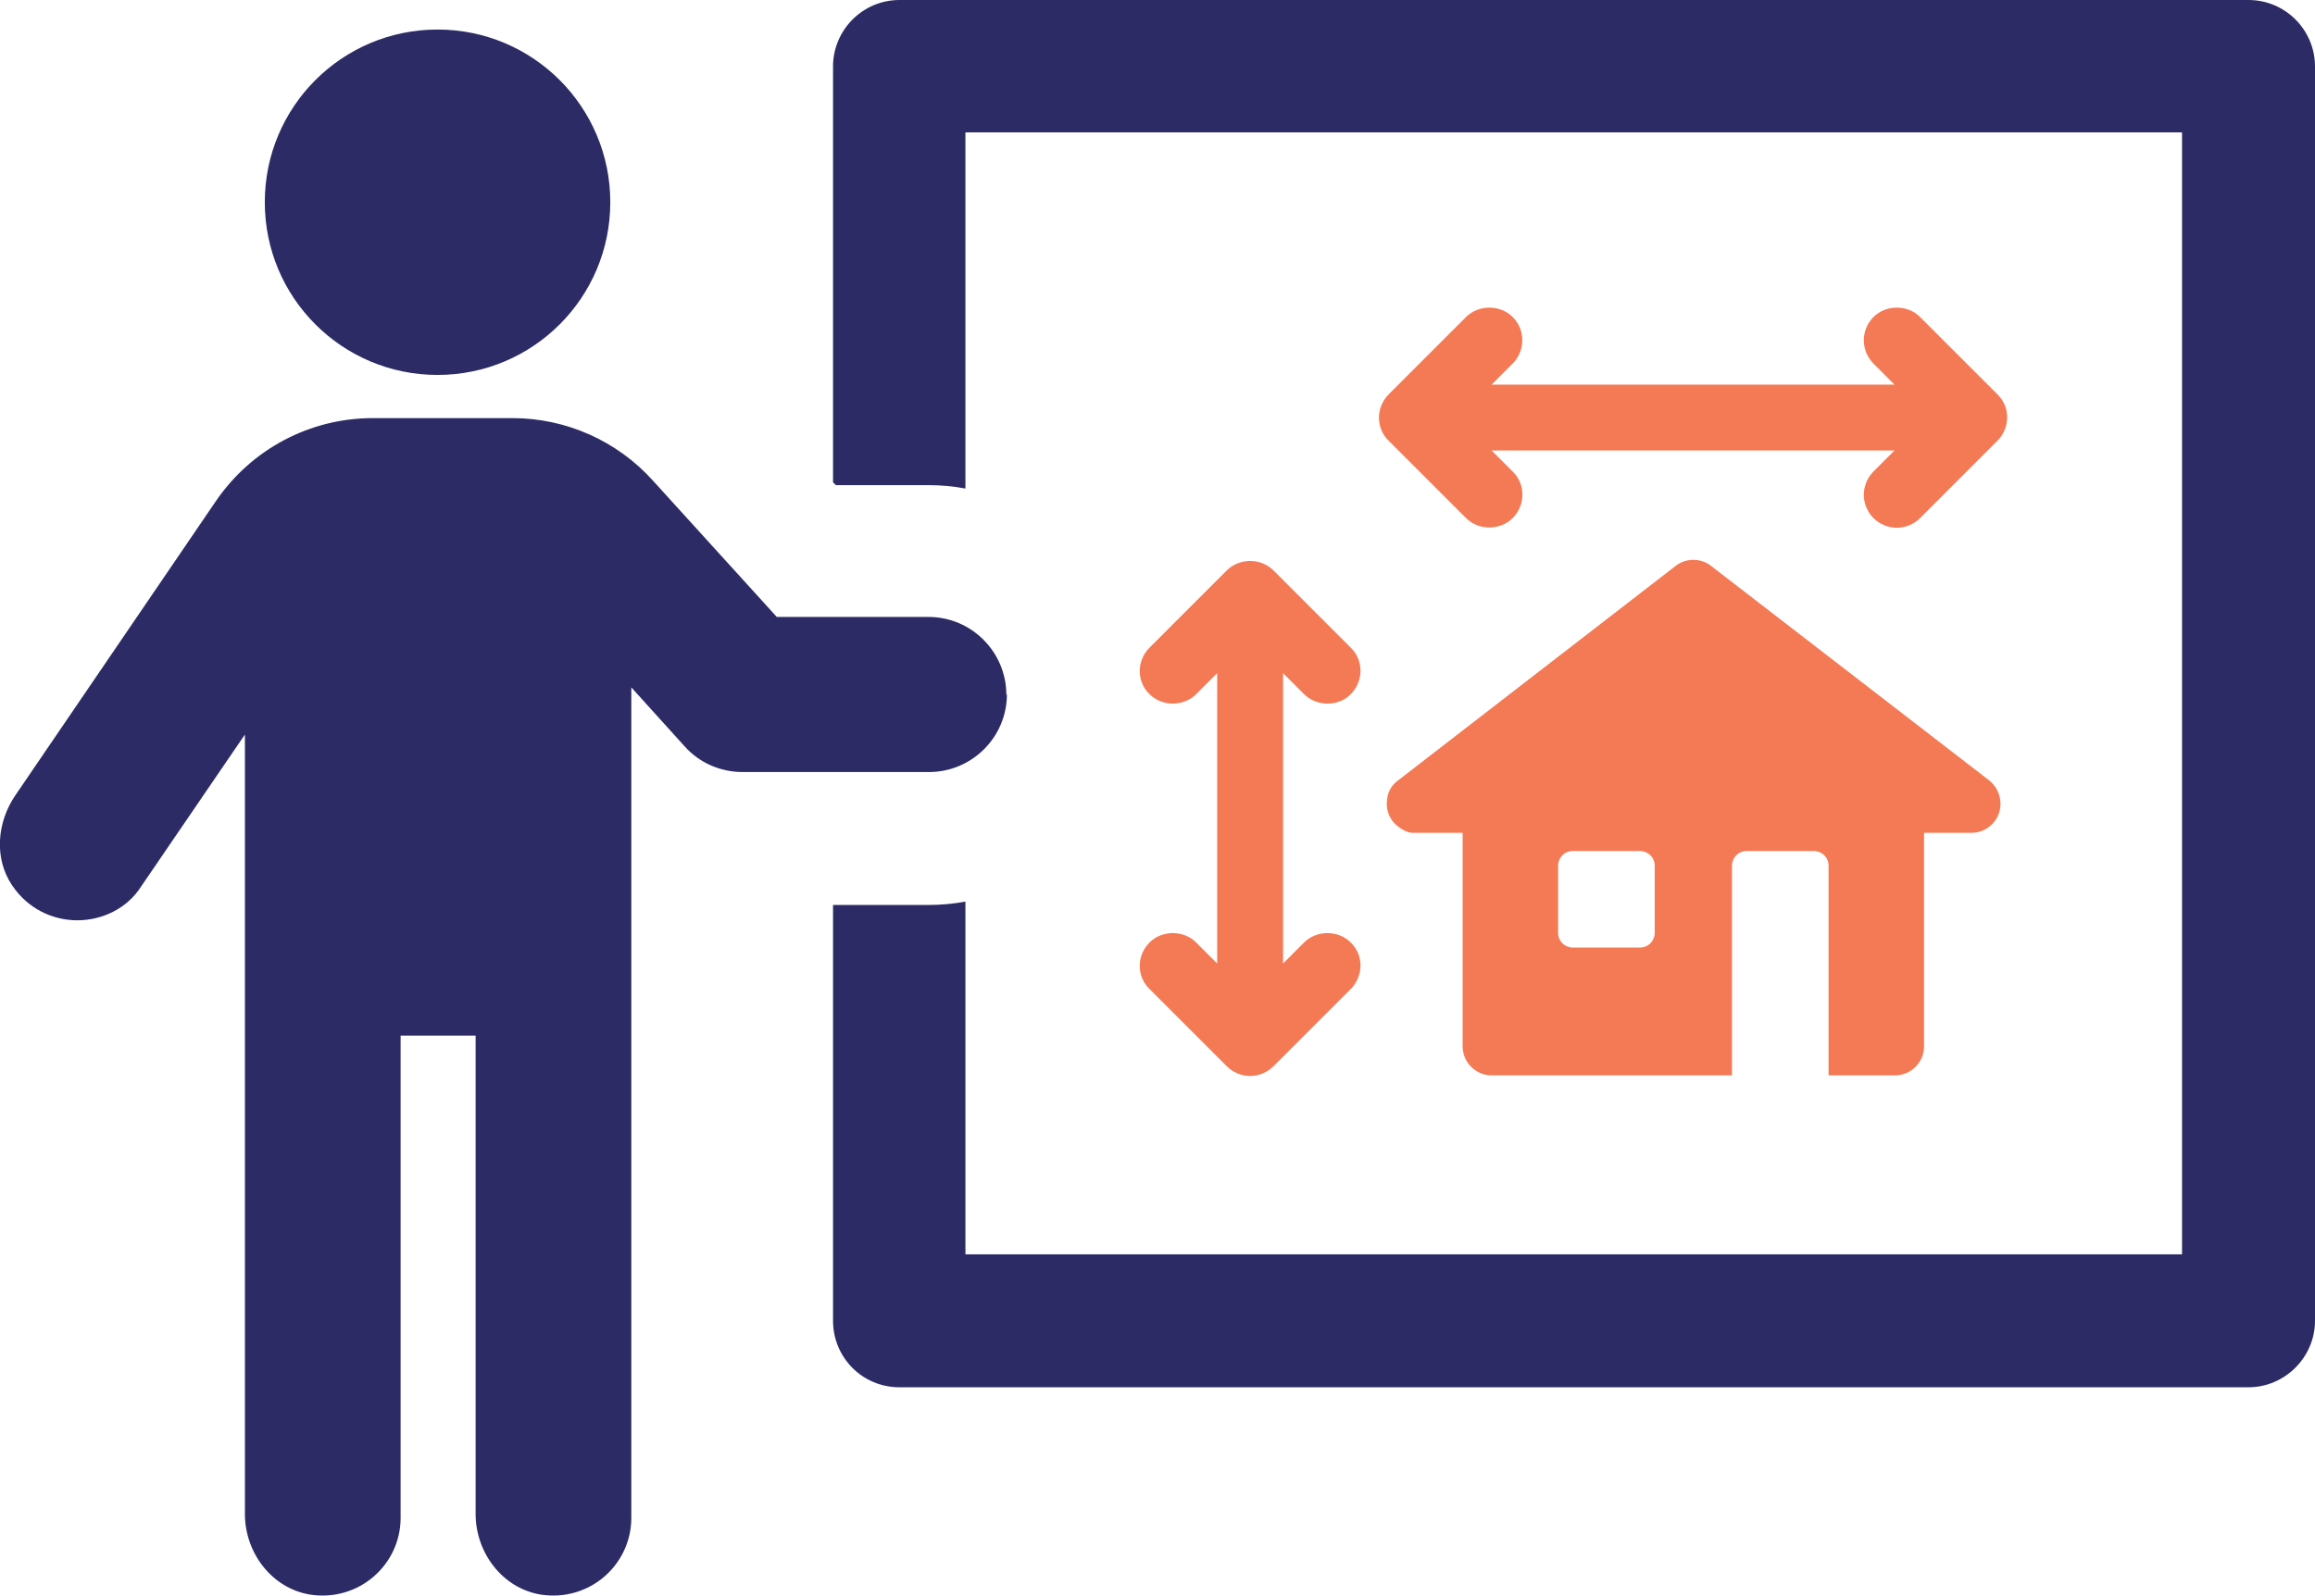 <?xml version="1.0" encoding="UTF-8"?> <svg xmlns="http://www.w3.org/2000/svg" id="Layer_1" version="1.1" viewBox="0 0 407.4 280.9"><defs><style> .st0 { fill: #2c2b65; } .st1 { fill: #f47a55; } </style></defs><path class="st0" d="M395.7,0h-237.4c-6.5,0-11.7,5.3-11.7,11.7v73.2l.5.5h16.3c2.2,0,4.4.2,6.5.6V23.3h214.1v197.5h-214.1v-62.1c-2.1.4-4.3.6-6.5.6h-16.8v73.2c0,6.4,5.1,11.7,11.7,11.7h237.4c6.4,0,11.7-5.3,11.7-11.7V11.7c0-6.4-5.2-11.7-11.7-11.7Z"></path><path class="st0" d="M177.1,122.3c0-7.5-6.1-13.7-13.7-13.7h-26.7l-21.8-24c-6.3-7-15.3-11-24.7-11h-24.6c-11,0-21.3,5.4-27.6,14.6L2.7,140c-3.2,4.7-3.8,11-.6,15.8,2.8,4.2,7.2,6.2,11.5,6.2s8.7-2,11.2-5.9l18.3-26.8v137.2c0,6.8,4.7,13.1,11.5,14.2,8.6,1.3,15.9-5.3,15.9-13.5v-84.9h13.2v84.2c0,6.8,4.7,13.1,11.5,14.2,8.6,1.3,15.9-5.3,15.9-13.5V121l9.4,10.4c2.6,2.9,6.3,4.5,10.2,4.5h32.8c7.5,0,13.7-6.1,13.7-13.7Z"></path><path class="st0" d="M77,66c16.8,0,30.4-13.6,30.4-30.4s-13.6-30.4-30.4-30.4-30.4,13.6-30.4,30.4,13.6,30.4,30.4,30.4Z"></path><path class="st1" d="M333.5,189.3c2.8,0,5.1-2.3,5.1-5.1v-37.6h8.4c1.5,0,3-.7,4-2,1.7-2.2,1.3-5.4-.9-7.2l-49-37.8c-1.8-1.4-4.4-1.4-6.2,0l-48.9,37.8c-1.1.8-1.8,2-1.9,3.4-.2,1.4.2,2.7,1,3.8.9,1.1,2.5,2,3.4,2h8.9v37.6c0,2.8,2.3,5.1,5.1,5.1h42.3v-36.9c0-1.4,1.1-2.6,2.6-2.6h11.8c1.4,0,2.6,1.1,2.6,2.6v36.9h11.9ZM291.2,164.2c0,1.4-1.1,2.6-2.6,2.6h-11.8c-1.4,0-2.6-1.1-2.6-2.6v-11.8c0-1.4,1.1-2.6,2.6-2.6h11.8c1.4,0,2.6,1.1,2.6,2.6v11.8Z"></path><path class="st1" d="M267.9,59.9c0-1.6-.6-3-1.7-4.1-2.2-2.2-6-2.2-8.2,0l-13.6,13.6c-2.3,2.3-2.3,6,0,8.2l13.6,13.6s0,0,0,0c2.2,2.2,6,2.2,8.2,0,2.3-2.3,2.3-6,0-8.2l-3.7-3.7h70.9l-3.7,3.7c-1.1,1.1-1.7,2.6-1.7,4.1s.6,3,1.7,4.1c1.1,1.1,2.6,1.7,4.1,1.7s3-.6,4.1-1.7l13.6-13.6c2.3-2.3,2.3-6,0-8.2l-13.6-13.6c-2.2-2.2-6-2.2-8.2,0-1.1,1.1-1.7,2.6-1.7,4.1s.6,3,1.7,4.1l3.7,3.7h-70.9l3.7-3.7c1.1-1.1,1.7-2.6,1.7-4.1Z"></path><path class="st1" d="M210.5,165.9c-2.2-2.2-6-2.2-8.2,0-2.3,2.3-2.3,6,0,8.2l13.6,13.6c1.1,1.1,2.6,1.7,4.1,1.7s3-.6,4.1-1.7l13.6-13.6c2.3-2.3,2.3-6,0-8.2-2.2-2.2-6-2.2-8.2,0l-3.7,3.7v-51.1l3.7,3.7c2.2,2.2,6.1,2.2,8.2,0,2.3-2.3,2.3-6,0-8.2l-13.6-13.6c-2.2-2.2-6-2.2-8.2,0l-13.6,13.6c-2.3,2.3-2.3,6,0,8.2,2.2,2.2,6,2.2,8.2,0l3.7-3.7v51.1l-3.7-3.7Z"></path></svg> 
